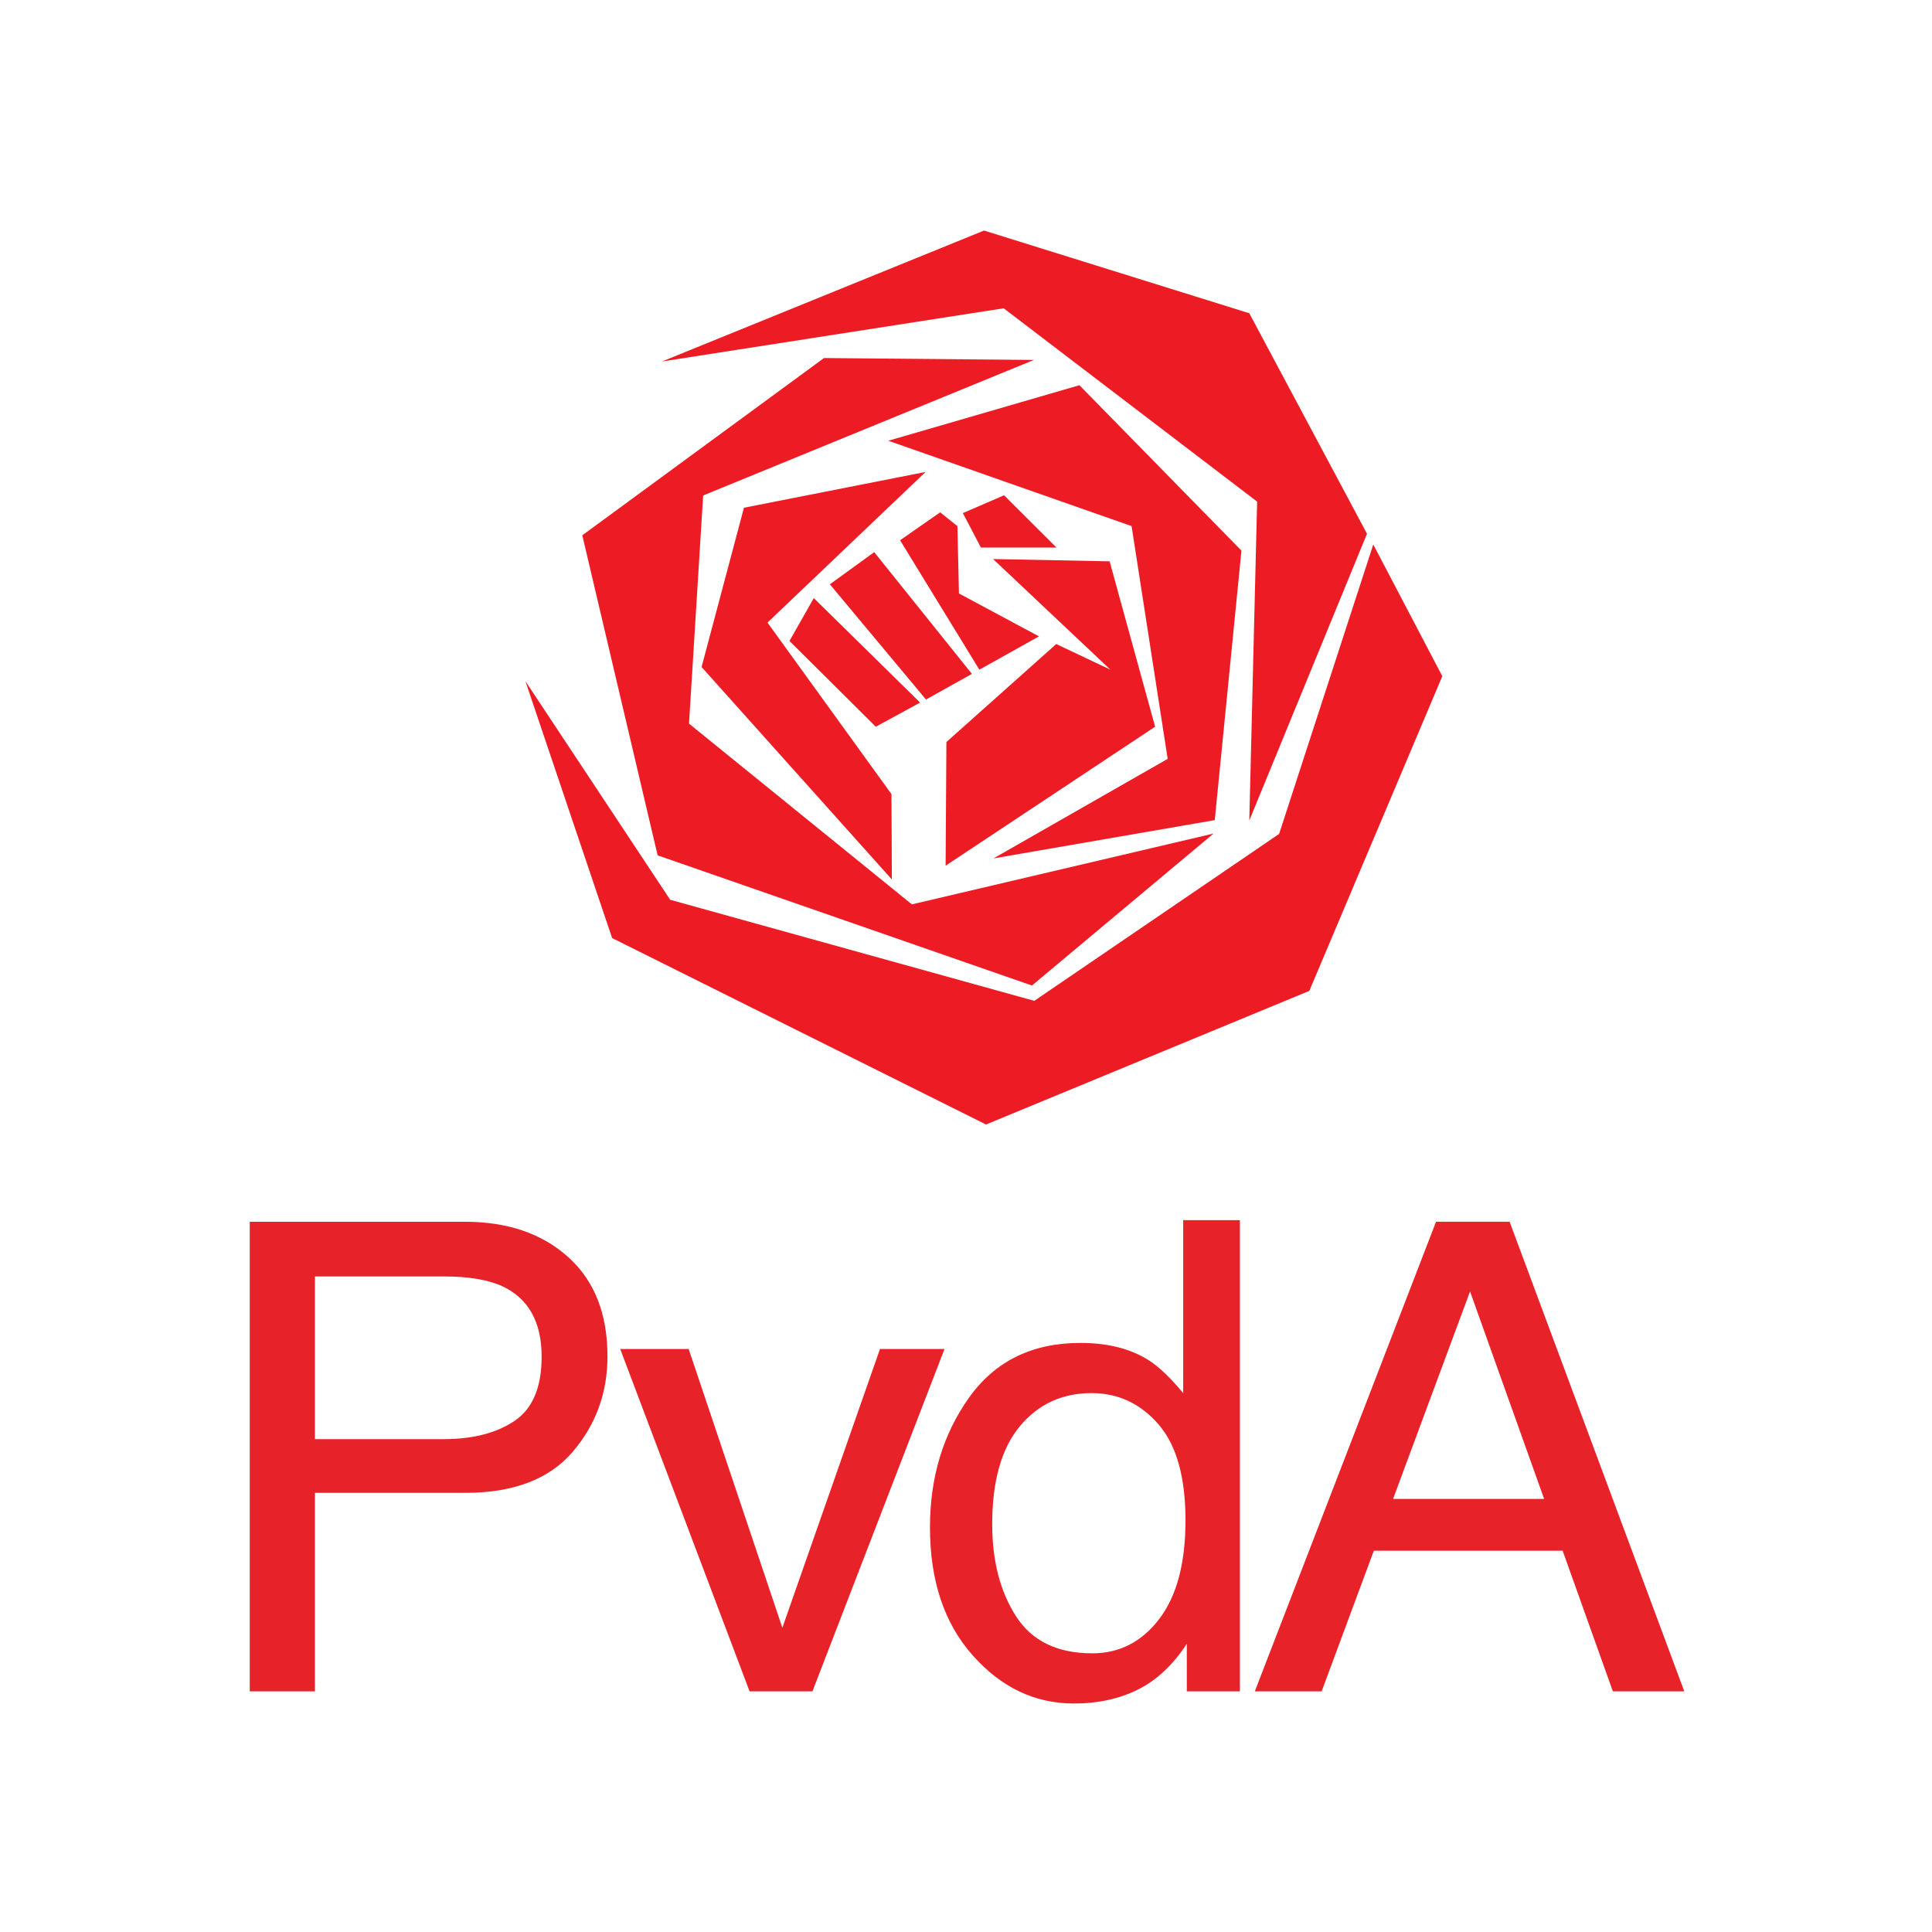 <?xml version="1.0" encoding="UTF-8" standalone="no"?><!DOCTYPE svg PUBLIC "-//W3C//DTD SVG 1.1//EN" "http://www.w3.org/Graphics/SVG/1.1/DTD/svg11.dtd"><svg width="100%" height="100%" viewBox="0 0 838 838" version="1.1" xmlns="http://www.w3.org/2000/svg" xmlns:xlink="http://www.w3.org/1999/xlink" xml:space="preserve" xmlns:serif="http://www.serif.com/" style="fill-rule:evenodd;clip-rule:evenodd;stroke-linejoin:round;stroke-miterlimit:2;"><rect id="bloklogo_pvda" x="2.778" y="2.778" width="833.333" height="833.333" style="fill:none;"/><g><path d="M218.006,557.949c-6.209,-2.863 -14.722,-4.295 -25.535,-4.295l-55.868,0l0,70.569l55.868,0c12.603,0 22.828,-2.631 30.682,-7.9c7.851,-5.269 11.78,-14.56 11.78,-27.873c0,-14.97 -5.644,-25.139 -16.927,-30.501Zm-109.673,-28.009l93.4,-0c18.465,-0 33.376,5.112 44.728,15.322c11.357,10.217 17.033,24.565 17.033,43.051c0,15.903 -5.067,29.746 -15.198,41.528c-10.134,11.785 -25.636,17.679 -46.514,17.679l-65.179,0l0,86.103l-28.27,0l0,-203.683Z" style="fill:#e72229;fill-rule:nonzero;"/><path d="M298.705,585.125l40.641,120.906l42.344,-120.906l27.99,0l-57.29,148.498l-27.257,0l-56.12,-148.498l29.692,0Z" style="fill:#e72229;fill-rule:nonzero;"/><path d="M440.688,701.042c6.881,10.719 17.908,16.084 33.085,16.084c11.78,-0 21.462,-4.969 29.051,-14.909c7.588,-9.937 11.381,-24.196 11.381,-42.774c-0,-18.76 -3.912,-32.654 -11.735,-41.665c-7.823,-9.01 -17.484,-13.521 -28.981,-13.521c-12.82,0 -23.21,4.811 -31.176,14.42c-7.963,9.619 -11.945,23.759 -11.945,42.43c0,15.903 3.439,29.212 10.32,39.935Zm57.093,-111.338c4.528,2.768 9.672,7.623 15.429,14.553l0,-75.011l24.583,0l-0,204.377l-23.021,0l-0,-20.659c-5.946,9.151 -12.978,15.759 -21.088,19.829c-8.121,4.063 -17.414,6.096 -27.888,6.096c-16.893,-0 -31.52,-6.95 -43.881,-20.868c-12.361,-13.907 -18.542,-32.418 -18.542,-55.527c-0,-21.63 5.634,-40.369 16.91,-56.228c11.279,-15.848 27.391,-23.775 48.339,-23.775c11.612,-0 21.326,2.402 29.159,7.213Z" style="fill:#e72229;fill-rule:nonzero;"/><path d="M669.768,650.155l-32.139,-89.988l-33.393,89.988l65.532,0Zm-46.892,-120.215l31.918,-0l75.762,203.683l-30.977,0l-21.788,-61.008l-81.893,0l-22.639,61.008l-28.985,0l78.602,-203.683Z" style="fill:#e72229;fill-rule:nonzero;"/><g><clipPath id="_clip1"><rect x="227.895" y="100" width="397.705" height="387.75"/></clipPath><g clip-path="url(#_clip1)"><path d="M386.673,344.439l-53.777,-74.393l68.583,-65.344l-78.794,15.527l-18.378,69.082l82.538,92.162l-0.172,-37.034Z" style="fill:#ed1c24;fill-rule:nonzero;"/><path d="M526.899,355.728l11.573,-116.9l-70.284,-71.741l-82.877,24.08l105.509,37.034l15.66,100.96l-75.558,43.174l95.977,-16.607Z" style="fill:#ed1c24;fill-rule:nonzero;"/><path d="M426.831,100l-139.71,56.795l148.223,-23.082l109.935,83.861l-3.403,138.325l51.052,-124.38l-51.052,-95.65l-115.045,-35.869Z" style="fill:#ed1c24;fill-rule:nonzero;"/><path d="M526.387,361.544l-78.79,65.925l-162.35,-56.463l-32.675,-138.821l104.83,-76.887l91.046,0.827l-143.458,58.787l-6.128,98.971l96.663,78.384l130.862,-30.723Z" style="fill:#ed1c24;fill-rule:nonzero;"/><path d="M554.811,361.712l-106.191,72.4l-157.928,-43.837l-62.797,-94.82l37.613,111.423l162.181,80.868l140.222,-57.953l57.689,-136.501l-29.947,-57.123l-40.842,125.543Z" style="fill:#ed1c24;fill-rule:nonzero;"/><path d="M458.232,237.495l-22.72,-22.662l-17.866,7.719l7.827,14.943l32.759,0Z" style="fill:#ed1c24;fill-rule:nonzero;"/><path d="M430.746,242.481l50.885,47.989l-23.483,-11.123l-47.649,42.508l-0.34,53.641l90.872,-60.28l-19.74,-71.741l-50.545,-0.994Z" style="fill:#ed1c24;fill-rule:nonzero;"/><path d="M415.265,228.201l-7.49,-5.98l-17.359,12.12l34.377,56.129l25.868,-14.444l-34.717,-18.603l-0.679,-29.222Z" style="fill:#ed1c24;fill-rule:nonzero;"/><path d="M421.561,292.294l-19.911,11.13l-41.696,-49.985l19.232,-13.948l42.375,52.803Z" style="fill:#ed1c24;fill-rule:nonzero;"/><path d="M399.097,304.75l-19.232,10.466l-37.437,-37.201l10.554,-18.596l46.115,45.331Z" style="fill:#ed1c24;fill-rule:nonzero;"/></g></g></g></svg>